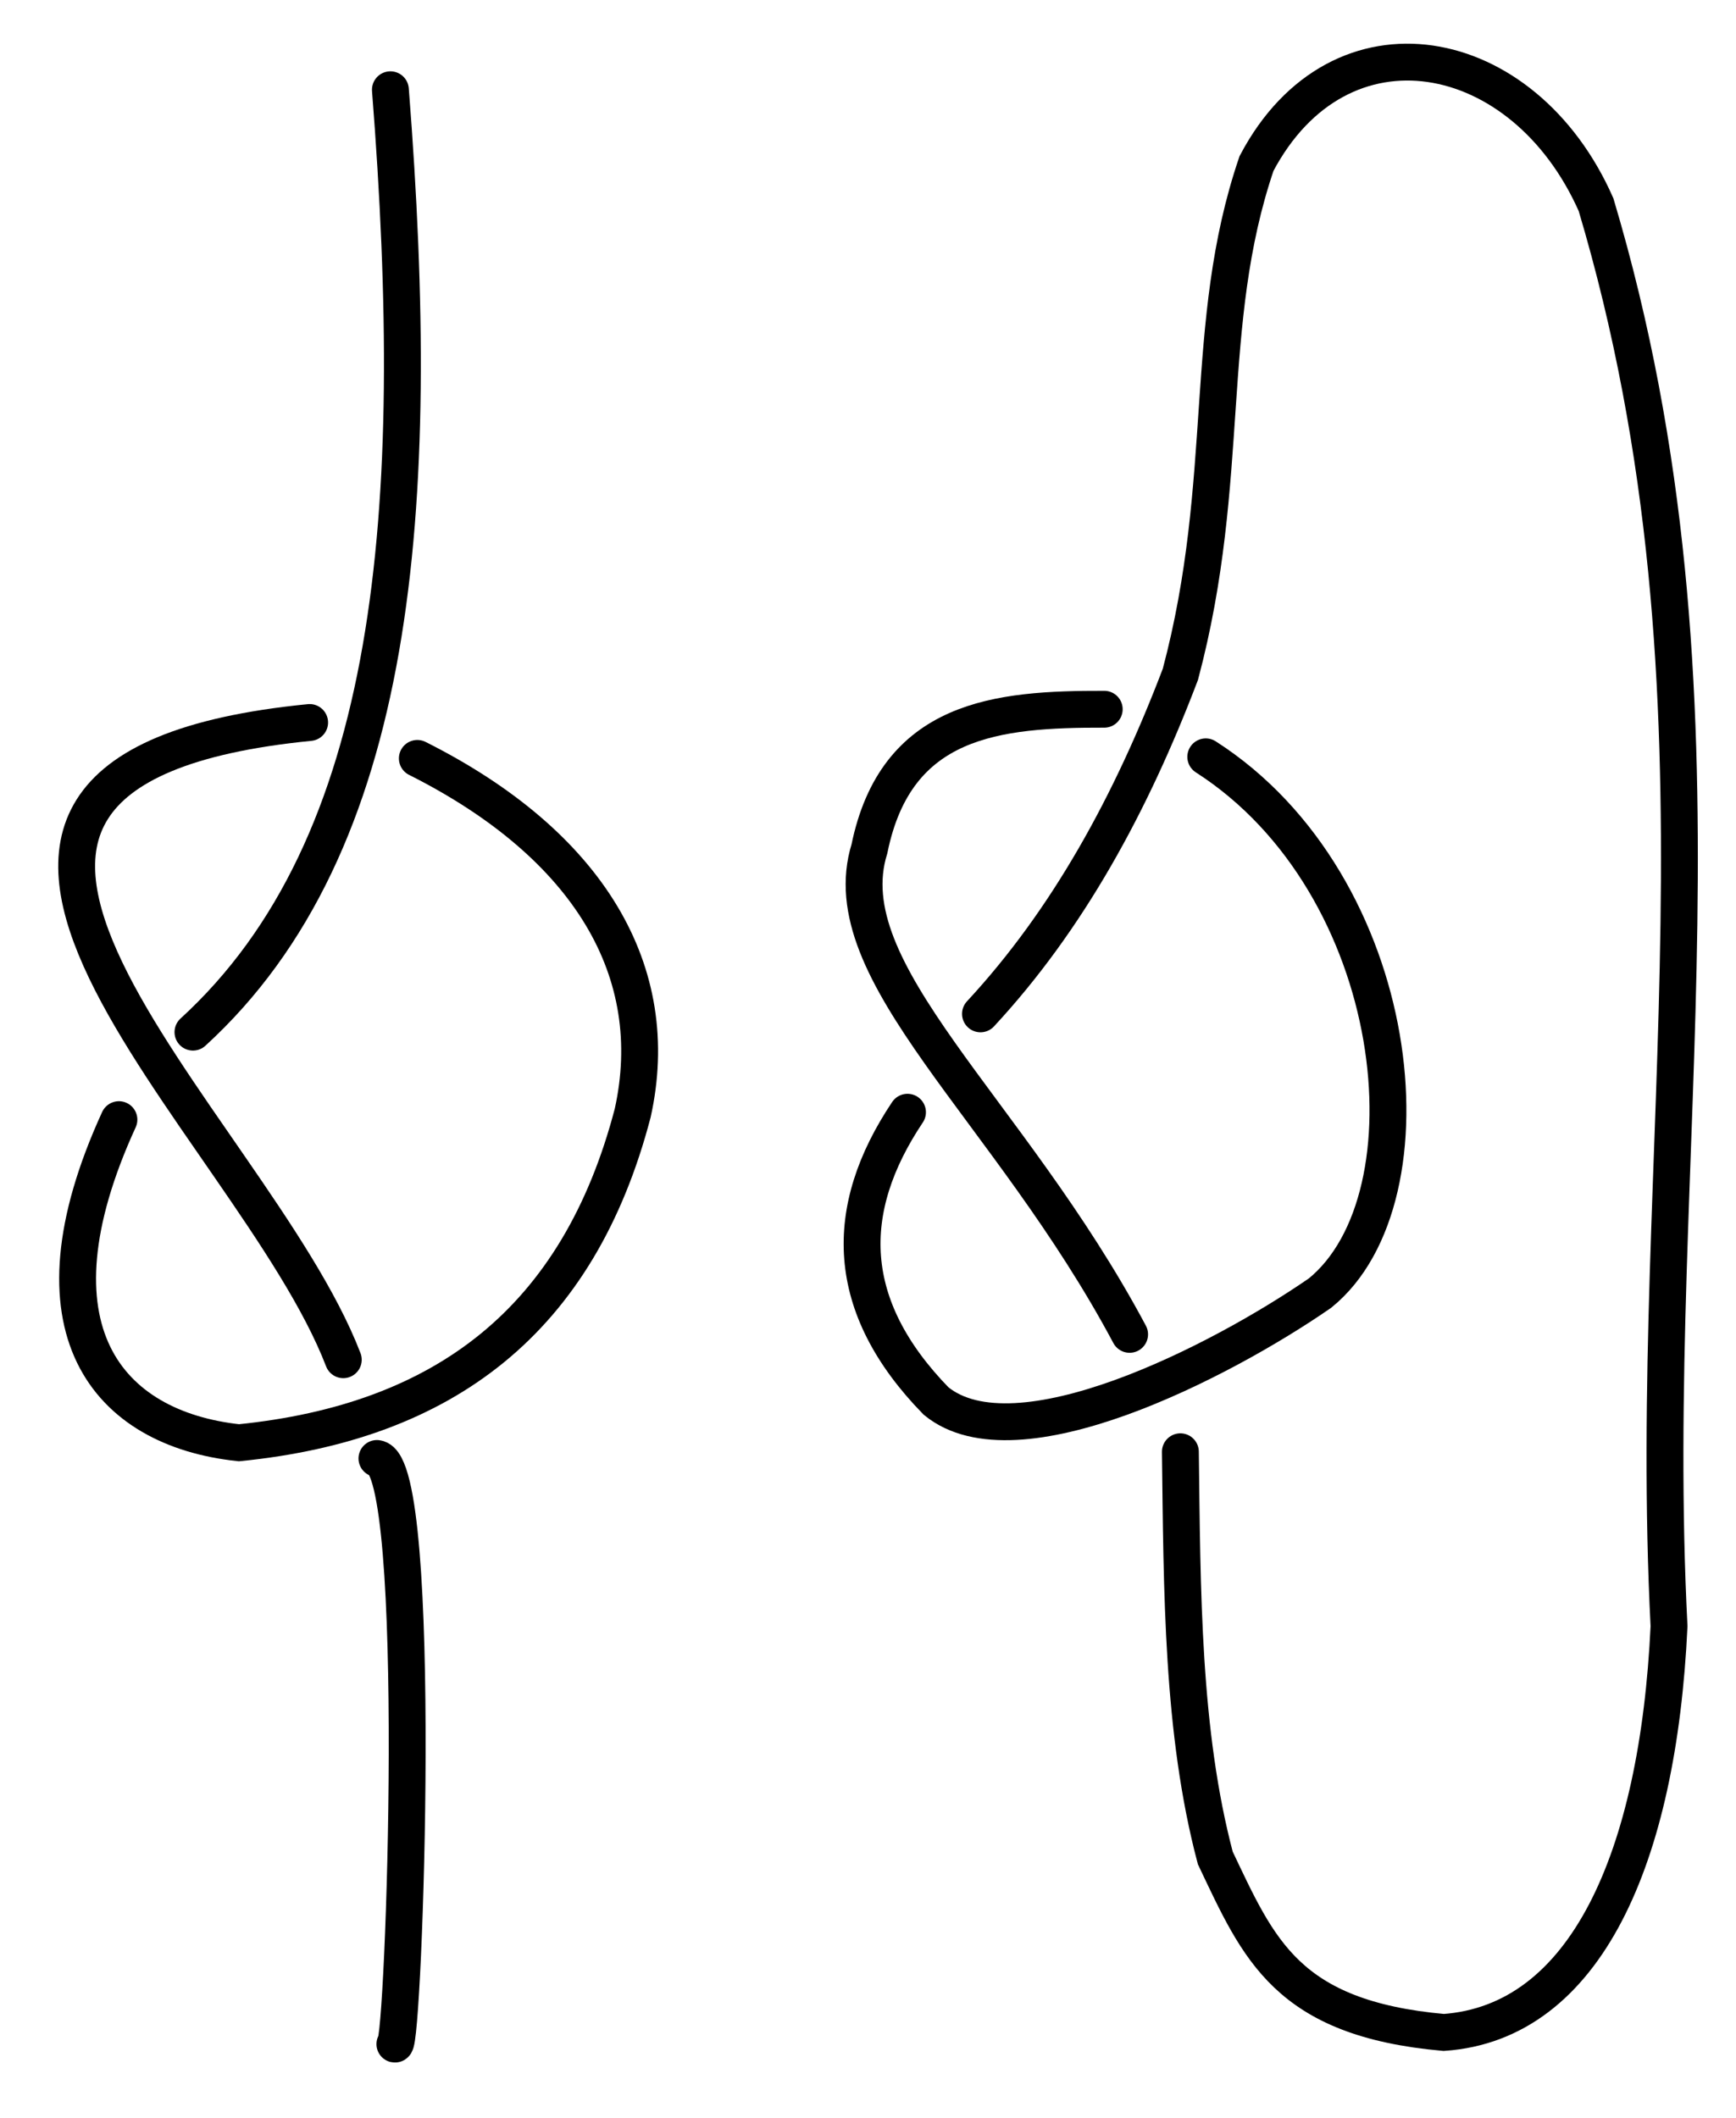 <?xml version="1.0" encoding="UTF-8" standalone="no"?>
<!-- Created with Inkscape (http://www.inkscape.org/) -->

<svg
   xmlns:dc="http://purl.org/dc/elements/1.1/"
   xmlns:cc="http://creativecommons.org/ns#"
   xmlns:rdf="http://www.w3.org/1999/02/22-rdf-syntax-ns#"
   xmlns:svg="http://www.w3.org/2000/svg"
   xmlns="http://www.w3.org/2000/svg"
   version="1.1"
   width="259"
   height="316"
   id="svg7184">
  <defs
     id="defs7188" />
  <path
     d="m 58.246,13.39 c 4.929,62.888 1.069,112.68 -29.458,140.593"
     id="path7194"
     style="fill:none;stroke:#000000;stroke-width:5.5;stroke-linecap:round;stroke-linejoin:miter;stroke-miterlimit:4;stroke-opacity:1;stroke-dasharray:none" />
  <path
     d="m 46.195,107.788 c -74.185,7.331 -8.631,59.532 5.021,95.068"
     id="path7704"
     style="fill:none;stroke:#000000;stroke-width:5.5;stroke-linecap:round;stroke-linejoin:miter;stroke-miterlimit:4;stroke-opacity:1;stroke-dasharray:none" />
  <path
     d="M 62.263,113.144 C 88.042,126.098 99.03,145.097 94.398,166.034 86.328,196.911 66.353,212.166 35.65,215.242 16.04,213.156 3.401,198.322 17.742,167.038"
     id="path7708"
     style="fill:none;stroke:#000000;stroke-width:5.5;stroke-linecap:round;stroke-linejoin:miter;stroke-miterlimit:4;stroke-opacity:1;stroke-dasharray:none" />
  <path
     d="m 56.237,217.585 c 7.116,0.89 4.024,87.704 2.678,87.369"
     id="path7710"
     style="fill:none;stroke:#000000;stroke-width:5.5;stroke-linecap:round;stroke-linejoin:miter;stroke-miterlimit:4;stroke-opacity:1;stroke-dasharray:none" />
  <path
     d="m 146.281,151.256 c 13.017,-14.029 22.483,-31.355 29.824,-50.654 7.781,-29.202 3.153,-52.138 11.362,-76.218 12.392,-23.451 39.881,-18.248 50.654,6.154 22.08,74.049 7.262,141.39 10.888,212.084 -1.63,34.591 -12.445,59.108 -33.612,60.595 -23.435,-2.094 -27.599,-12.401 -34.085,-26.037 -4.985,-18.845 -4.946,-39.782 -5.207,-60.595"
     id="path7712"
     style="fill:none;stroke:#000000;stroke-width:5.5;stroke-linecap:round;stroke-linejoin:miter;stroke-miterlimit:4;stroke-opacity:1;stroke-dasharray:none" />
  <path
     d="m 179.893,112.911 c 29.696,19.058 34.556,65.818 17.042,80.005 -14.955,10.332 -45.349,25.864 -57.282,16.096 -13.795,-14.146 -14,-28.527 -4.261,-43.08"
     id="path7714"
     style="fill:none;stroke:#000000;stroke-width:5.5;stroke-linecap:round;stroke-linejoin:miter;stroke-miterlimit:4;stroke-opacity:1;stroke-dasharray:none" />
  <path
     d="m 164.744,105.81 c -15.948,-0.033 -31.049,1.319 -35.032,20.83 -5.732,18.474 20.797,38.619 38.819,72.431"
     id="path7716"
     style="fill:none;stroke:#000000;stroke-width:5.5;stroke-linecap:round;stroke-linejoin:miter;stroke-miterlimit:4;stroke-opacity:1;stroke-dasharray:none" />
</svg>
